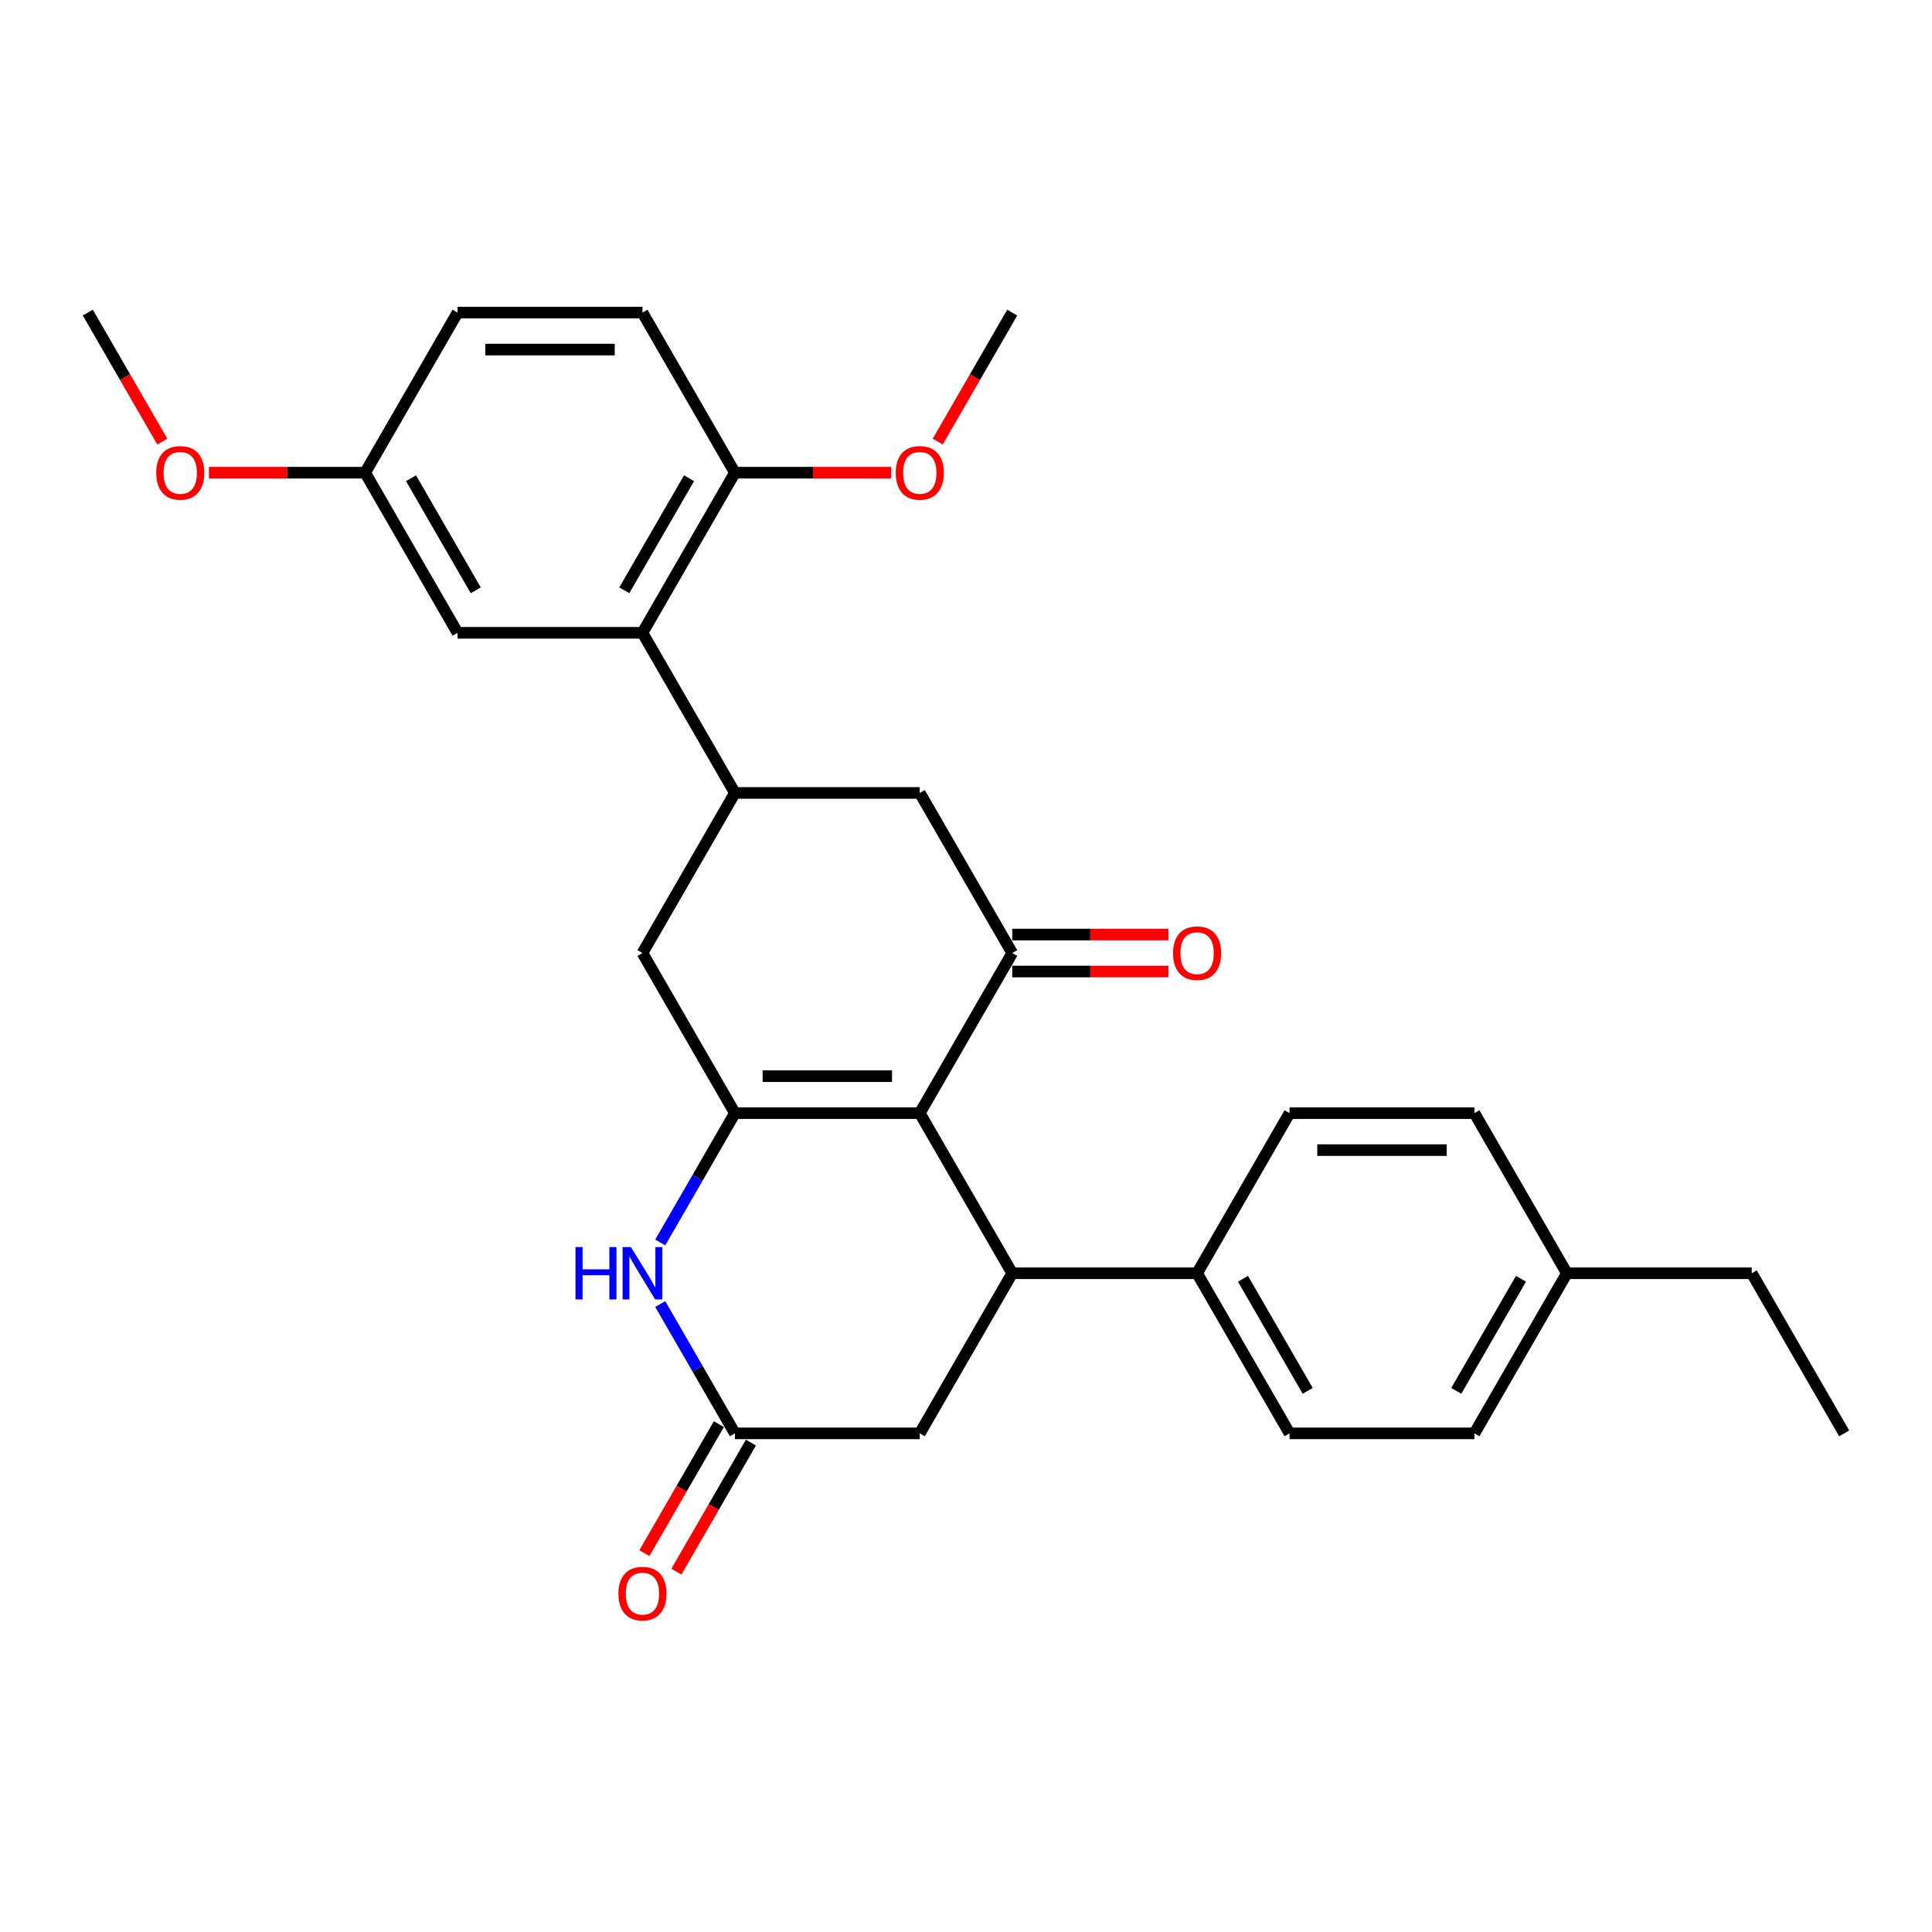 <?xml version='1.0' encoding='iso-8859-1'?>
<svg version='1.1' baseProfile='full'
              xmlns='http://www.w3.org/2000/svg'
                      xmlns:rdkit='http://www.rdkit.org/xml'
                      xmlns:xlink='http://www.w3.org/1999/xlink'
                  xml:space='preserve'
width='1000px' height='1000px' viewBox='0 0 1000 1000'>
<!-- END OF HEADER -->
<rect style='opacity:1.0;fill:#FFFFFF;stroke:none' width='1000' height='1000' x='0' y='0'> </rect>
<path class='bond-0' d='M 476.077,576.164 L 380.383,576.164' style='fill:none;fill-rule:evenodd;stroke:#000000;stroke-width:6px;stroke-linecap:butt;stroke-linejoin:miter;stroke-opacity:1' />
<path class='bond-0' d='M 461.722,557.025 L 394.737,557.025' style='fill:none;fill-rule:evenodd;stroke:#000000;stroke-width:6px;stroke-linecap:butt;stroke-linejoin:miter;stroke-opacity:1' />
<path class='bond-1' d='M 476.077,576.164 L 523.923,493.291' style='fill:none;fill-rule:evenodd;stroke:#000000;stroke-width:6px;stroke-linecap:butt;stroke-linejoin:miter;stroke-opacity:1' />
<path class='bond-2' d='M 476.077,576.164 L 523.923,659.037' style='fill:none;fill-rule:evenodd;stroke:#000000;stroke-width:6px;stroke-linecap:butt;stroke-linejoin:miter;stroke-opacity:1' />
<path class='bond-3' d='M 380.383,576.164 L 361.062,609.629' style='fill:none;fill-rule:evenodd;stroke:#000000;stroke-width:6px;stroke-linecap:butt;stroke-linejoin:miter;stroke-opacity:1' />
<path class='bond-3' d='M 361.062,609.629 L 341.74,643.095' style='fill:none;fill-rule:evenodd;stroke:#0000FF;stroke-width:6px;stroke-linecap:butt;stroke-linejoin:miter;stroke-opacity:1' />
<path class='bond-7' d='M 380.383,576.164 L 332.536,493.291' style='fill:none;fill-rule:evenodd;stroke:#000000;stroke-width:6px;stroke-linecap:butt;stroke-linejoin:miter;stroke-opacity:1' />
<path class='bond-8' d='M 523.923,493.291 L 476.077,410.418' style='fill:none;fill-rule:evenodd;stroke:#000000;stroke-width:6px;stroke-linecap:butt;stroke-linejoin:miter;stroke-opacity:1' />
<path class='bond-12' d='M 523.923,502.86 L 564.354,502.86' style='fill:none;fill-rule:evenodd;stroke:#000000;stroke-width:6px;stroke-linecap:butt;stroke-linejoin:miter;stroke-opacity:1' />
<path class='bond-12' d='M 564.354,502.86 L 604.785,502.86' style='fill:none;fill-rule:evenodd;stroke:#FF0000;stroke-width:6px;stroke-linecap:butt;stroke-linejoin:miter;stroke-opacity:1' />
<path class='bond-12' d='M 523.923,483.722 L 564.354,483.722' style='fill:none;fill-rule:evenodd;stroke:#000000;stroke-width:6px;stroke-linecap:butt;stroke-linejoin:miter;stroke-opacity:1' />
<path class='bond-12' d='M 564.354,483.722 L 604.785,483.722' style='fill:none;fill-rule:evenodd;stroke:#FF0000;stroke-width:6px;stroke-linecap:butt;stroke-linejoin:miter;stroke-opacity:1' />
<path class='bond-9' d='M 523.923,659.037 L 476.077,741.911' style='fill:none;fill-rule:evenodd;stroke:#000000;stroke-width:6px;stroke-linecap:butt;stroke-linejoin:miter;stroke-opacity:1' />
<path class='bond-10' d='M 523.923,659.037 L 619.617,659.037' style='fill:none;fill-rule:evenodd;stroke:#000000;stroke-width:6px;stroke-linecap:butt;stroke-linejoin:miter;stroke-opacity:1' />
<path class='bond-30' d='M 341.74,674.98 L 361.062,708.445' style='fill:none;fill-rule:evenodd;stroke:#0000FF;stroke-width:6px;stroke-linecap:butt;stroke-linejoin:miter;stroke-opacity:1' />
<path class='bond-30' d='M 361.062,708.445 L 380.383,741.911' style='fill:none;fill-rule:evenodd;stroke:#000000;stroke-width:6px;stroke-linecap:butt;stroke-linejoin:miter;stroke-opacity:1' />
<path class='bond-4' d='M 380.383,410.418 L 476.077,410.418' style='fill:none;fill-rule:evenodd;stroke:#000000;stroke-width:6px;stroke-linecap:butt;stroke-linejoin:miter;stroke-opacity:1' />
<path class='bond-6' d='M 380.383,410.418 L 332.536,327.544' style='fill:none;fill-rule:evenodd;stroke:#000000;stroke-width:6px;stroke-linecap:butt;stroke-linejoin:miter;stroke-opacity:1' />
<path class='bond-29' d='M 380.383,410.418 L 332.536,493.291' style='fill:none;fill-rule:evenodd;stroke:#000000;stroke-width:6px;stroke-linecap:butt;stroke-linejoin:miter;stroke-opacity:1' />
<path class='bond-5' d='M 380.383,741.911 L 476.077,741.911' style='fill:none;fill-rule:evenodd;stroke:#000000;stroke-width:6px;stroke-linecap:butt;stroke-linejoin:miter;stroke-opacity:1' />
<path class='bond-14' d='M 372.095,737.126 L 352.818,770.515' style='fill:none;fill-rule:evenodd;stroke:#000000;stroke-width:6px;stroke-linecap:butt;stroke-linejoin:miter;stroke-opacity:1' />
<path class='bond-14' d='M 352.818,770.515 L 333.541,803.904' style='fill:none;fill-rule:evenodd;stroke:#FF0000;stroke-width:6px;stroke-linecap:butt;stroke-linejoin:miter;stroke-opacity:1' />
<path class='bond-14' d='M 388.67,746.695 L 369.393,780.084' style='fill:none;fill-rule:evenodd;stroke:#000000;stroke-width:6px;stroke-linecap:butt;stroke-linejoin:miter;stroke-opacity:1' />
<path class='bond-14' d='M 369.393,780.084 L 350.116,813.473' style='fill:none;fill-rule:evenodd;stroke:#FF0000;stroke-width:6px;stroke-linecap:butt;stroke-linejoin:miter;stroke-opacity:1' />
<path class='bond-11' d='M 332.536,327.544 L 380.383,244.671' style='fill:none;fill-rule:evenodd;stroke:#000000;stroke-width:6px;stroke-linecap:butt;stroke-linejoin:miter;stroke-opacity:1' />
<path class='bond-11' d='M 323.138,305.544 L 356.631,247.533' style='fill:none;fill-rule:evenodd;stroke:#000000;stroke-width:6px;stroke-linecap:butt;stroke-linejoin:miter;stroke-opacity:1' />
<path class='bond-13' d='M 332.536,327.544 L 236.842,327.544' style='fill:none;fill-rule:evenodd;stroke:#000000;stroke-width:6px;stroke-linecap:butt;stroke-linejoin:miter;stroke-opacity:1' />
<path class='bond-15' d='M 619.617,659.037 L 667.464,741.911' style='fill:none;fill-rule:evenodd;stroke:#000000;stroke-width:6px;stroke-linecap:butt;stroke-linejoin:miter;stroke-opacity:1' />
<path class='bond-15' d='M 643.369,661.899 L 676.862,719.91' style='fill:none;fill-rule:evenodd;stroke:#000000;stroke-width:6px;stroke-linecap:butt;stroke-linejoin:miter;stroke-opacity:1' />
<path class='bond-16' d='M 619.617,659.037 L 667.464,576.164' style='fill:none;fill-rule:evenodd;stroke:#000000;stroke-width:6px;stroke-linecap:butt;stroke-linejoin:miter;stroke-opacity:1' />
<path class='bond-17' d='M 380.383,244.671 L 332.536,161.798' style='fill:none;fill-rule:evenodd;stroke:#000000;stroke-width:6px;stroke-linecap:butt;stroke-linejoin:miter;stroke-opacity:1' />
<path class='bond-23' d='M 380.383,244.671 L 420.813,244.671' style='fill:none;fill-rule:evenodd;stroke:#000000;stroke-width:6px;stroke-linecap:butt;stroke-linejoin:miter;stroke-opacity:1' />
<path class='bond-23' d='M 420.813,244.671 L 461.244,244.671' style='fill:none;fill-rule:evenodd;stroke:#FF0000;stroke-width:6px;stroke-linecap:butt;stroke-linejoin:miter;stroke-opacity:1' />
<path class='bond-18' d='M 236.842,327.544 L 188.995,244.671' style='fill:none;fill-rule:evenodd;stroke:#000000;stroke-width:6px;stroke-linecap:butt;stroke-linejoin:miter;stroke-opacity:1' />
<path class='bond-18' d='M 246.24,305.544 L 212.747,247.533' style='fill:none;fill-rule:evenodd;stroke:#000000;stroke-width:6px;stroke-linecap:butt;stroke-linejoin:miter;stroke-opacity:1' />
<path class='bond-21' d='M 667.464,741.911 L 763.158,741.911' style='fill:none;fill-rule:evenodd;stroke:#000000;stroke-width:6px;stroke-linecap:butt;stroke-linejoin:miter;stroke-opacity:1' />
<path class='bond-20' d='M 667.464,576.164 L 763.158,576.164' style='fill:none;fill-rule:evenodd;stroke:#000000;stroke-width:6px;stroke-linecap:butt;stroke-linejoin:miter;stroke-opacity:1' />
<path class='bond-20' d='M 681.818,595.303 L 748.804,595.303' style='fill:none;fill-rule:evenodd;stroke:#000000;stroke-width:6px;stroke-linecap:butt;stroke-linejoin:miter;stroke-opacity:1' />
<path class='bond-32' d='M 332.536,161.798 L 236.842,161.798' style='fill:none;fill-rule:evenodd;stroke:#000000;stroke-width:6px;stroke-linecap:butt;stroke-linejoin:miter;stroke-opacity:1' />
<path class='bond-32' d='M 318.182,180.937 L 251.196,180.937' style='fill:none;fill-rule:evenodd;stroke:#000000;stroke-width:6px;stroke-linecap:butt;stroke-linejoin:miter;stroke-opacity:1' />
<path class='bond-19' d='M 188.995,244.671 L 236.842,161.798' style='fill:none;fill-rule:evenodd;stroke:#000000;stroke-width:6px;stroke-linecap:butt;stroke-linejoin:miter;stroke-opacity:1' />
<path class='bond-24' d='M 188.995,244.671 L 148.565,244.671' style='fill:none;fill-rule:evenodd;stroke:#000000;stroke-width:6px;stroke-linecap:butt;stroke-linejoin:miter;stroke-opacity:1' />
<path class='bond-24' d='M 148.565,244.671 L 108.134,244.671' style='fill:none;fill-rule:evenodd;stroke:#FF0000;stroke-width:6px;stroke-linecap:butt;stroke-linejoin:miter;stroke-opacity:1' />
<path class='bond-22' d='M 763.158,576.164 L 811.005,659.037' style='fill:none;fill-rule:evenodd;stroke:#000000;stroke-width:6px;stroke-linecap:butt;stroke-linejoin:miter;stroke-opacity:1' />
<path class='bond-31' d='M 763.158,741.911 L 811.005,659.037' style='fill:none;fill-rule:evenodd;stroke:#000000;stroke-width:6px;stroke-linecap:butt;stroke-linejoin:miter;stroke-opacity:1' />
<path class='bond-31' d='M 753.76,719.91 L 787.253,661.899' style='fill:none;fill-rule:evenodd;stroke:#000000;stroke-width:6px;stroke-linecap:butt;stroke-linejoin:miter;stroke-opacity:1' />
<path class='bond-25' d='M 811.005,659.037 L 906.699,659.037' style='fill:none;fill-rule:evenodd;stroke:#000000;stroke-width:6px;stroke-linecap:butt;stroke-linejoin:miter;stroke-opacity:1' />
<path class='bond-26' d='M 485.369,228.575 L 504.646,195.187' style='fill:none;fill-rule:evenodd;stroke:#FF0000;stroke-width:6px;stroke-linecap:butt;stroke-linejoin:miter;stroke-opacity:1' />
<path class='bond-26' d='M 504.646,195.187 L 523.923,161.798' style='fill:none;fill-rule:evenodd;stroke:#000000;stroke-width:6px;stroke-linecap:butt;stroke-linejoin:miter;stroke-opacity:1' />
<path class='bond-27' d='M 84.009,228.575 L 64.732,195.187' style='fill:none;fill-rule:evenodd;stroke:#FF0000;stroke-width:6px;stroke-linecap:butt;stroke-linejoin:miter;stroke-opacity:1' />
<path class='bond-27' d='M 64.732,195.187 L 45.455,161.798' style='fill:none;fill-rule:evenodd;stroke:#000000;stroke-width:6px;stroke-linecap:butt;stroke-linejoin:miter;stroke-opacity:1' />
<path class='bond-28' d='M 906.699,659.037 L 954.545,741.911' style='fill:none;fill-rule:evenodd;stroke:#000000;stroke-width:6px;stroke-linecap:butt;stroke-linejoin:miter;stroke-opacity:1' />
<path  class='atom-4' d='M 297.876 645.487
L 301.55 645.487
L 301.55 657.009
L 315.407 657.009
L 315.407 645.487
L 319.081 645.487
L 319.081 672.588
L 315.407 672.588
L 315.407 660.071
L 301.55 660.071
L 301.55 672.588
L 297.876 672.588
L 297.876 645.487
' fill='#0000FF'/>
<path  class='atom-4' d='M 326.545 645.487
L 335.426 659.841
Q 336.306 661.257, 337.722 663.822
Q 339.139 666.387, 339.215 666.54
L 339.215 645.487
L 342.813 645.487
L 342.813 672.588
L 339.1 672.588
L 329.569 656.894
Q 328.459 655.057, 327.273 652.951
Q 326.124 650.846, 325.78 650.195
L 325.78 672.588
L 322.258 672.588
L 322.258 645.487
L 326.545 645.487
' fill='#0000FF'/>
<path  class='atom-13' d='M 607.177 493.367
Q 607.177 486.86, 610.392 483.224
Q 613.608 479.588, 619.617 479.588
Q 625.627 479.588, 628.842 483.224
Q 632.057 486.86, 632.057 493.367
Q 632.057 499.951, 628.804 503.702
Q 625.55 507.415, 619.617 507.415
Q 613.646 507.415, 610.392 503.702
Q 607.177 499.989, 607.177 493.367
M 619.617 504.353
Q 623.751 504.353, 625.971 501.597
Q 628.23 498.803, 628.23 493.367
Q 628.23 488.047, 625.971 485.367
Q 623.751 482.65, 619.617 482.65
Q 615.483 482.65, 613.225 485.329
Q 611.005 488.009, 611.005 493.367
Q 611.005 498.841, 613.225 501.597
Q 615.483 504.353, 619.617 504.353
' fill='#FF0000'/>
<path  class='atom-15' d='M 320.096 824.86
Q 320.096 818.353, 323.311 814.717
Q 326.526 811.081, 332.536 811.081
Q 338.545 811.081, 341.761 814.717
Q 344.976 818.353, 344.976 824.86
Q 344.976 831.444, 341.722 835.195
Q 338.469 838.908, 332.536 838.908
Q 326.565 838.908, 323.311 835.195
Q 320.096 831.482, 320.096 824.86
M 332.536 835.846
Q 336.67 835.846, 338.89 833.09
Q 341.148 830.296, 341.148 824.86
Q 341.148 819.54, 338.89 816.86
Q 336.67 814.143, 332.536 814.143
Q 328.402 814.143, 326.144 816.822
Q 323.923 819.502, 323.923 824.86
Q 323.923 830.334, 326.144 833.09
Q 328.402 835.846, 332.536 835.846
' fill='#FF0000'/>
<path  class='atom-24' d='M 463.636 244.748
Q 463.636 238.241, 466.852 234.604
Q 470.067 230.968, 476.077 230.968
Q 482.086 230.968, 485.301 234.604
Q 488.517 238.241, 488.517 244.748
Q 488.517 251.331, 485.263 255.083
Q 482.01 258.796, 476.077 258.796
Q 470.105 258.796, 466.852 255.083
Q 463.636 251.37, 463.636 244.748
M 476.077 255.733
Q 480.211 255.733, 482.431 252.977
Q 484.689 250.183, 484.689 244.748
Q 484.689 239.427, 482.431 236.748
Q 480.211 234.03, 476.077 234.03
Q 471.943 234.03, 469.684 236.709
Q 467.464 239.389, 467.464 244.748
Q 467.464 250.221, 469.684 252.977
Q 471.943 255.733, 476.077 255.733
' fill='#FF0000'/>
<path  class='atom-25' d='M 80.861 244.748
Q 80.861 238.241, 84.077 234.604
Q 87.292 230.968, 93.301 230.968
Q 99.311 230.968, 102.526 234.604
Q 105.742 238.241, 105.742 244.748
Q 105.742 251.331, 102.488 255.083
Q 99.234 258.796, 93.301 258.796
Q 87.33 258.796, 84.077 255.083
Q 80.861 251.37, 80.861 244.748
M 93.301 255.733
Q 97.435 255.733, 99.656 252.977
Q 101.914 250.183, 101.914 244.748
Q 101.914 239.427, 99.656 236.748
Q 97.435 234.03, 93.301 234.03
Q 89.168 234.03, 86.909 236.709
Q 84.689 239.389, 84.689 244.748
Q 84.689 250.221, 86.909 252.977
Q 89.168 255.733, 93.301 255.733
' fill='#FF0000'/>
</svg>
